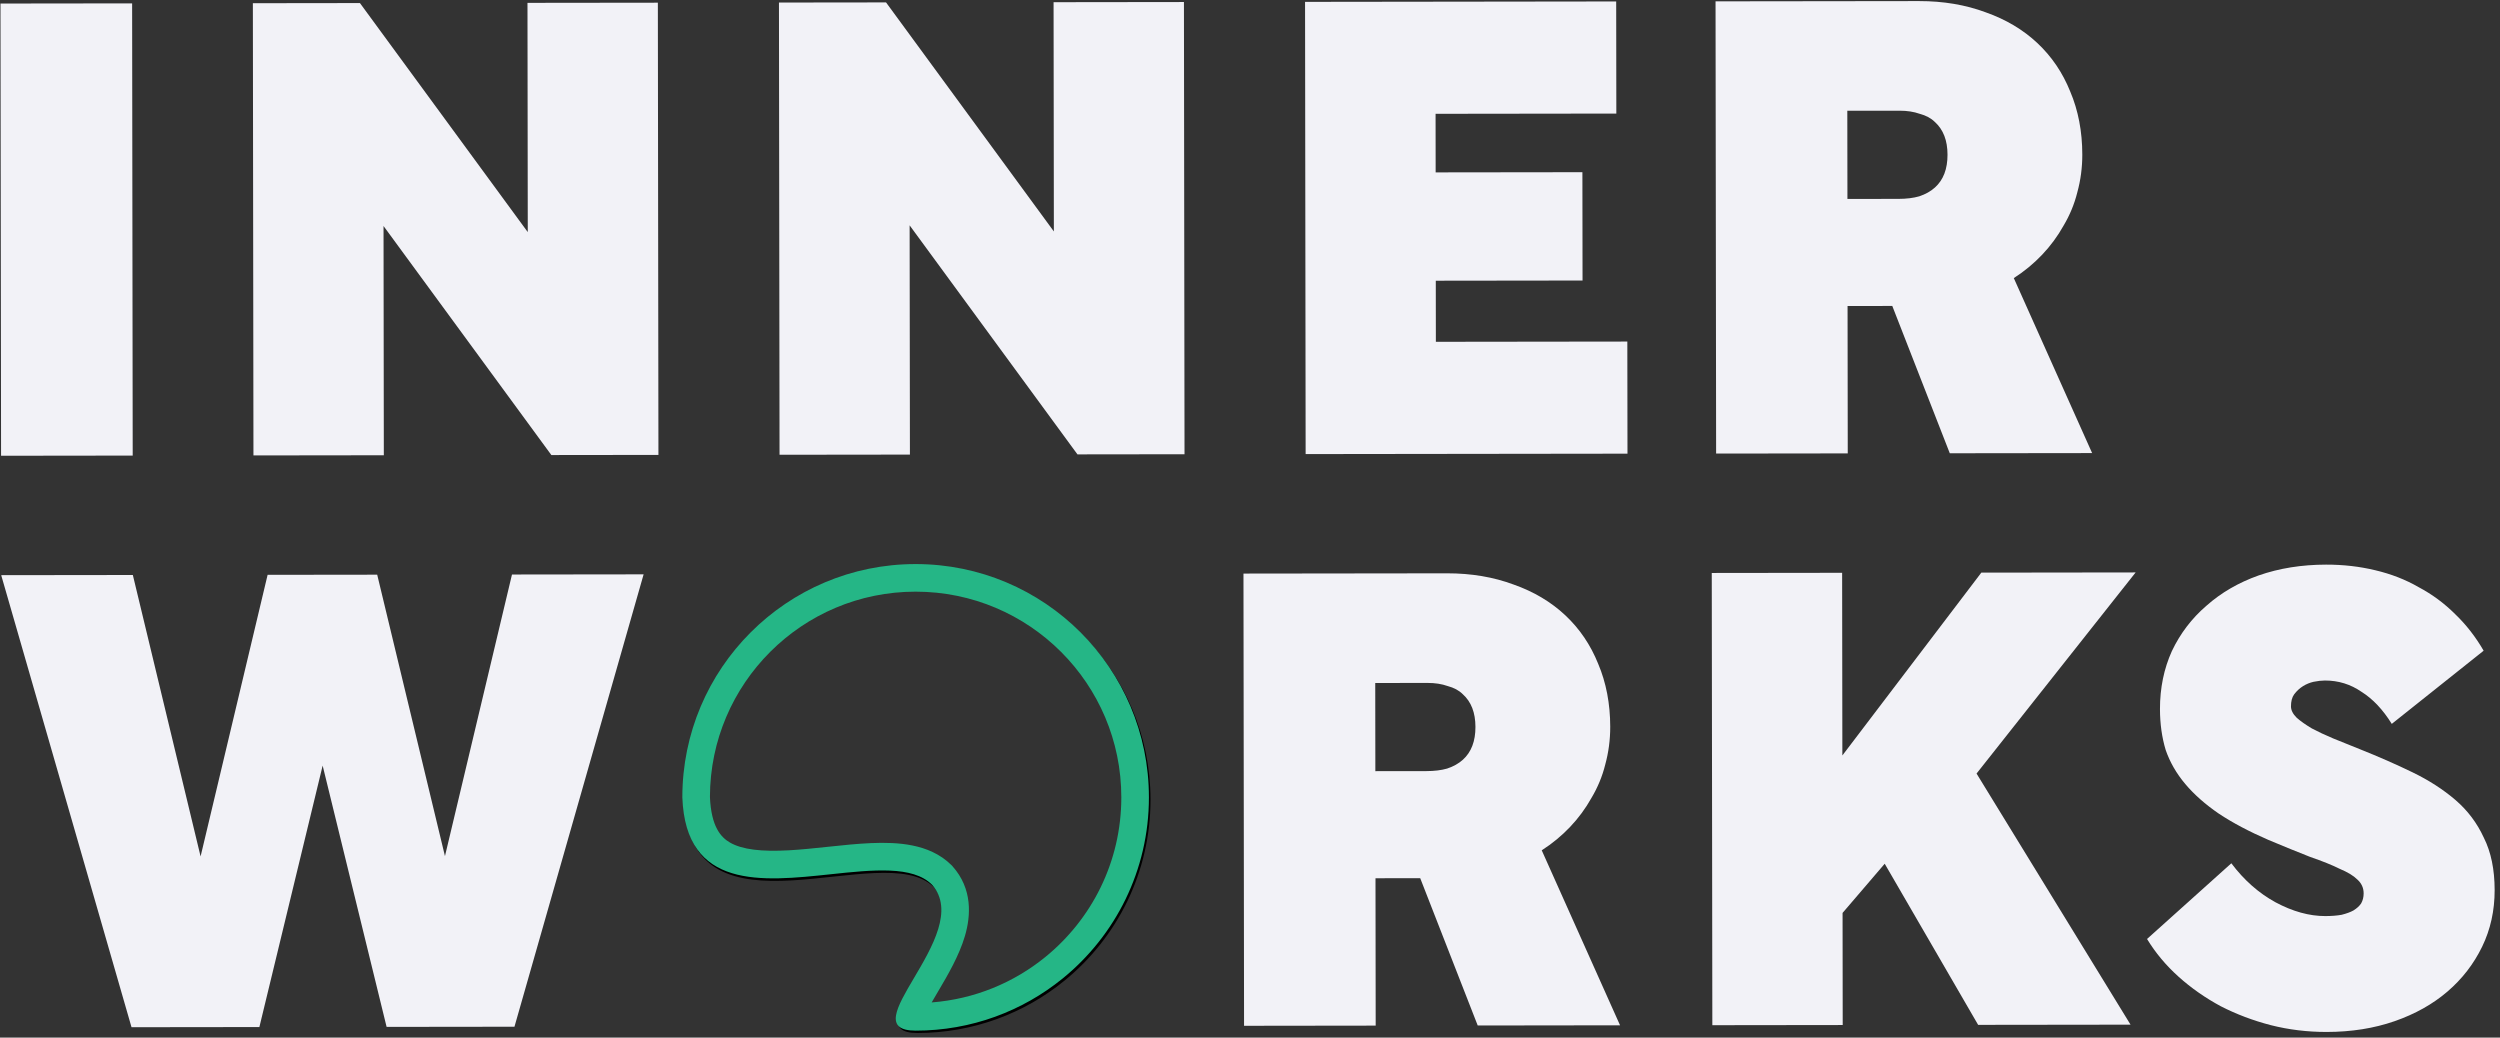 <svg width="359" height="149" viewBox="0 0 359 149" fill="none" xmlns="http://www.w3.org/2000/svg">
<rect x="0" y="0" width="359" height="149" fill="#333333" stroke="none"/>
<path d="M343.458 103.95C342.189 101.902 340.74 100.366 339.111 99.343C337.542 98.26 335.792 97.72 333.863 97.722C333.38 97.723 332.838 97.784 332.235 97.905C331.693 98.026 331.18 98.238 330.698 98.54C330.216 98.842 329.795 99.235 329.434 99.718C329.133 100.14 328.983 100.713 328.984 101.437C328.984 101.979 329.256 102.521 329.8 103.063C330.343 103.545 331.067 104.057 331.972 104.598C332.877 105.079 333.903 105.56 335.049 106.041C336.256 106.522 337.523 107.033 338.85 107.574C341.565 108.656 344.098 109.768 346.451 110.911C348.804 112.053 350.856 113.377 352.607 114.882C354.357 116.388 355.716 118.195 356.683 120.304C357.711 122.352 358.227 124.854 358.231 127.809C358.234 130.763 357.635 133.477 356.432 135.951C355.229 138.424 353.574 140.567 351.466 142.379C349.358 144.19 346.827 145.61 343.874 146.639C340.921 147.668 337.666 148.185 334.108 148.189C331.335 148.193 328.651 147.865 326.058 147.205C323.524 146.545 321.141 145.643 318.909 144.5C316.677 143.297 314.655 141.883 312.844 140.257C311.033 138.632 309.523 136.825 308.315 134.837L320.42 123.968C322.232 126.377 324.345 128.244 326.759 129.567C329.232 130.891 331.615 131.551 333.906 131.548C334.811 131.547 335.594 131.485 336.257 131.364C336.981 131.182 337.553 130.97 337.975 130.729C338.457 130.427 338.818 130.095 339.059 129.732C339.3 129.31 339.42 128.828 339.419 128.285C339.418 127.501 339.116 126.838 338.512 126.296C337.969 125.754 337.124 125.243 335.978 124.762C334.892 124.221 333.474 123.65 331.725 123.049C330.035 122.388 328.045 121.576 325.752 120.615C322.977 119.412 320.594 118.149 318.602 116.825C316.671 115.501 315.072 114.086 313.803 112.58C312.535 111.075 311.599 109.448 310.993 107.7C310.448 105.892 310.175 103.933 310.172 101.822C310.168 98.808 310.737 96.033 311.88 93.499C313.082 90.965 314.738 88.793 316.846 86.981C318.954 85.109 321.454 83.659 324.347 82.63C327.3 81.601 330.525 81.085 334.022 81.08C336.495 81.077 338.846 81.346 341.078 81.885C343.37 82.425 345.451 83.236 347.322 84.319C349.253 85.342 351.003 86.636 352.572 88.202C354.142 89.707 355.501 91.454 356.649 93.442L343.458 103.95Z" fill="#F2F2F7"/>
<path d="M264.564 108.484L284.518 82.23L306.677 82.201L283.832 111.082L305.946 147.141L284.059 147.169L270.644 124.032L264.593 131.095L264.613 147.194L245.892 147.218L245.809 82.279L264.53 82.255L264.564 108.484Z" fill="#F2F2F7"/>
<path d="M197.548 147.279L178.646 147.304L178.562 82.365L207.776 82.328C211.273 82.323 214.469 82.862 217.365 83.944C220.26 84.965 222.734 86.439 224.787 88.366C226.839 90.293 228.41 92.612 229.499 95.324C230.648 98.036 231.224 101.05 231.229 104.366C231.231 106.235 230.992 108.044 230.512 109.794C230.092 111.482 229.431 113.081 228.529 114.59C227.686 116.098 226.663 117.486 225.459 118.754C224.254 120.022 222.899 121.139 221.393 122.106L232.64 147.234L212.2 147.261L203.943 126.107L197.521 126.116L197.548 147.279ZM197.501 110.74L204.827 110.731C205.973 110.729 206.968 110.608 207.812 110.365C208.716 110.063 209.469 109.64 210.071 109.096C210.673 108.553 211.125 107.889 211.425 107.105C211.726 106.32 211.875 105.416 211.874 104.391C211.873 103.366 211.721 102.462 211.418 101.678C211.116 100.895 210.663 100.232 210.059 99.69C209.516 99.148 208.792 98.757 207.887 98.517C207.042 98.217 206.077 98.067 204.992 98.069L197.485 98.078L197.501 110.74Z" fill="#F2F2F7"/>
<path d="M46.333 109.939L37.246 147.485L18.886 147.508L0.172 82.594L19.075 82.57L28.804 122.985L38.429 82.545L54.166 82.525L63.896 122.94L73.521 82.5L92.424 82.476L73.876 147.438L55.516 147.461L46.333 109.939Z" fill="#F2F2F7"/>
<path d="M265.337 65.108L246.435 65.132L246.352 0.193L275.565 0.156C279.062 0.152 282.258 0.69 285.154 1.772C288.049 2.793 290.523 4.267 292.576 6.194C294.628 8.121 296.199 10.44 297.288 13.152C298.437 15.864 299.014 18.878 299.018 22.194C299.02 24.063 298.781 25.872 298.301 27.622C297.881 29.311 297.22 30.909 296.318 32.418C295.475 33.926 294.452 35.314 293.248 36.582C292.044 37.85 290.688 38.967 289.182 39.934L300.429 65.063L279.989 65.089L271.732 43.935L265.31 43.944L265.337 65.108ZM265.291 28.568L272.616 28.559C273.762 28.558 274.757 28.436 275.601 28.193C276.505 27.891 277.258 27.468 277.86 26.924C278.462 26.381 278.914 25.717 279.214 24.933C279.515 24.149 279.664 23.244 279.663 22.219C279.662 21.194 279.51 20.29 279.207 19.506C278.905 18.723 278.452 18.06 277.848 17.518C277.305 16.976 276.581 16.585 275.676 16.345C274.831 16.045 273.866 15.895 272.781 15.897L265.274 15.906L265.291 28.568Z" fill="#F2F2F7"/>
<path d="M187.489 65.206L187.406 0.268L232.085 0.21L232.106 16.309L206.149 16.343L206.159 24.754L227.233 24.727L227.253 40.283L206.179 40.31L206.19 49.083L233.685 49.048L233.706 65.147L187.489 65.206Z" fill="#F2F2F7"/>
<path d="M151.293 0.315L170.014 0.291L170.097 65.229L154.722 65.249L130.622 32.358L130.664 65.28L111.942 65.303L111.859 0.365L127.235 0.346L151.335 33.236L151.293 0.315Z" fill="#F2F2F7"/>
<path d="M75.746 0.41L94.468 0.387L94.551 65.325L79.175 65.344L55.075 32.454L55.117 65.375L36.396 65.399L36.312 0.461L51.688 0.441L75.788 33.332L75.746 0.41Z" fill="#F2F2F7"/>
<path d="M0.153 65.446L0.07 0.508L18.973 0.484L19.056 65.422L0.153 65.446Z" fill="#F2F2F7"/>
<path d="M152.547 140.433L152.547 140.434C146.88 145.054 139.644 147.83 131.757 147.84C130.589 147.841 129.986 147.625 129.696 147.362C129.444 147.133 129.333 146.773 129.447 146.15C129.562 145.52 129.892 144.731 130.375 143.8C130.815 142.952 131.362 142.023 131.947 141.029C132 140.939 132.053 140.849 132.107 140.758C133.383 138.587 134.804 136.133 135.497 133.767C136.194 131.39 136.186 128.989 134.452 127.045L134.443 127.034L134.432 127.023C133.433 126.027 132.102 125.454 130.586 125.148C129.073 124.842 127.342 124.795 125.505 124.875C123.667 124.955 121.696 125.163 119.701 125.377L119.491 125.4C117.559 125.607 115.605 125.818 113.699 125.925C109.731 126.15 106.082 125.923 103.385 124.393C100.742 122.894 98.913 120.083 98.715 114.873C98.696 96.65 113.449 81.863 131.672 81.84C149.899 81.817 164.691 96.571 164.715 114.798C164.728 125.137 159.987 134.37 152.547 140.433Z" stroke="black" stroke-miterlimit="10"/>
<path fill-rule="evenodd" clip-rule="evenodd" d="M150.1 137.434L150.1 137.434C156.774 132.009 161.022 123.754 161.022 114.5C161.022 98.186 147.799 84.962 131.484 84.962C115.194 84.962 101.986 98.146 101.947 114.427C102.119 118.734 103.531 120.254 104.854 121.007C106.614 122.008 109.371 122.321 113.263 122.105C115.08 122.005 116.957 121.806 118.917 121.597L119.092 121.579C121.069 121.369 123.15 121.151 125.116 121.068C127.07 120.986 129.121 121.025 131.033 121.414C132.959 121.805 135 122.604 136.635 124.239L136.716 124.32L136.793 124.407C139.656 127.625 139.428 131.475 138.564 134.41C137.726 137.257 136.063 140.079 134.825 142.178C134.775 142.262 134.726 142.346 134.678 142.428C134.351 142.981 134.055 143.484 133.788 143.949C139.952 143.474 145.579 141.11 150.1 137.434ZM130.969 144.002C130.97 144.002 130.984 144.004 131.008 144.011C130.981 144.006 130.969 144.003 130.969 144.002ZM97.984 114.5C97.984 95.997 112.982 81 131.484 81C149.987 81 164.984 95.997 164.984 114.5C164.984 124.997 160.159 134.363 152.6 140.508C146.84 145.191 139.491 148 131.484 148C126.787 148 128.754 144.667 131.251 140.438C133.855 136.027 137.035 130.64 133.833 127.041C131.082 124.29 125.369 124.897 119.296 125.542C109.364 126.597 98.467 127.754 97.984 114.5Z" fill="#25B686"/>
</svg>
